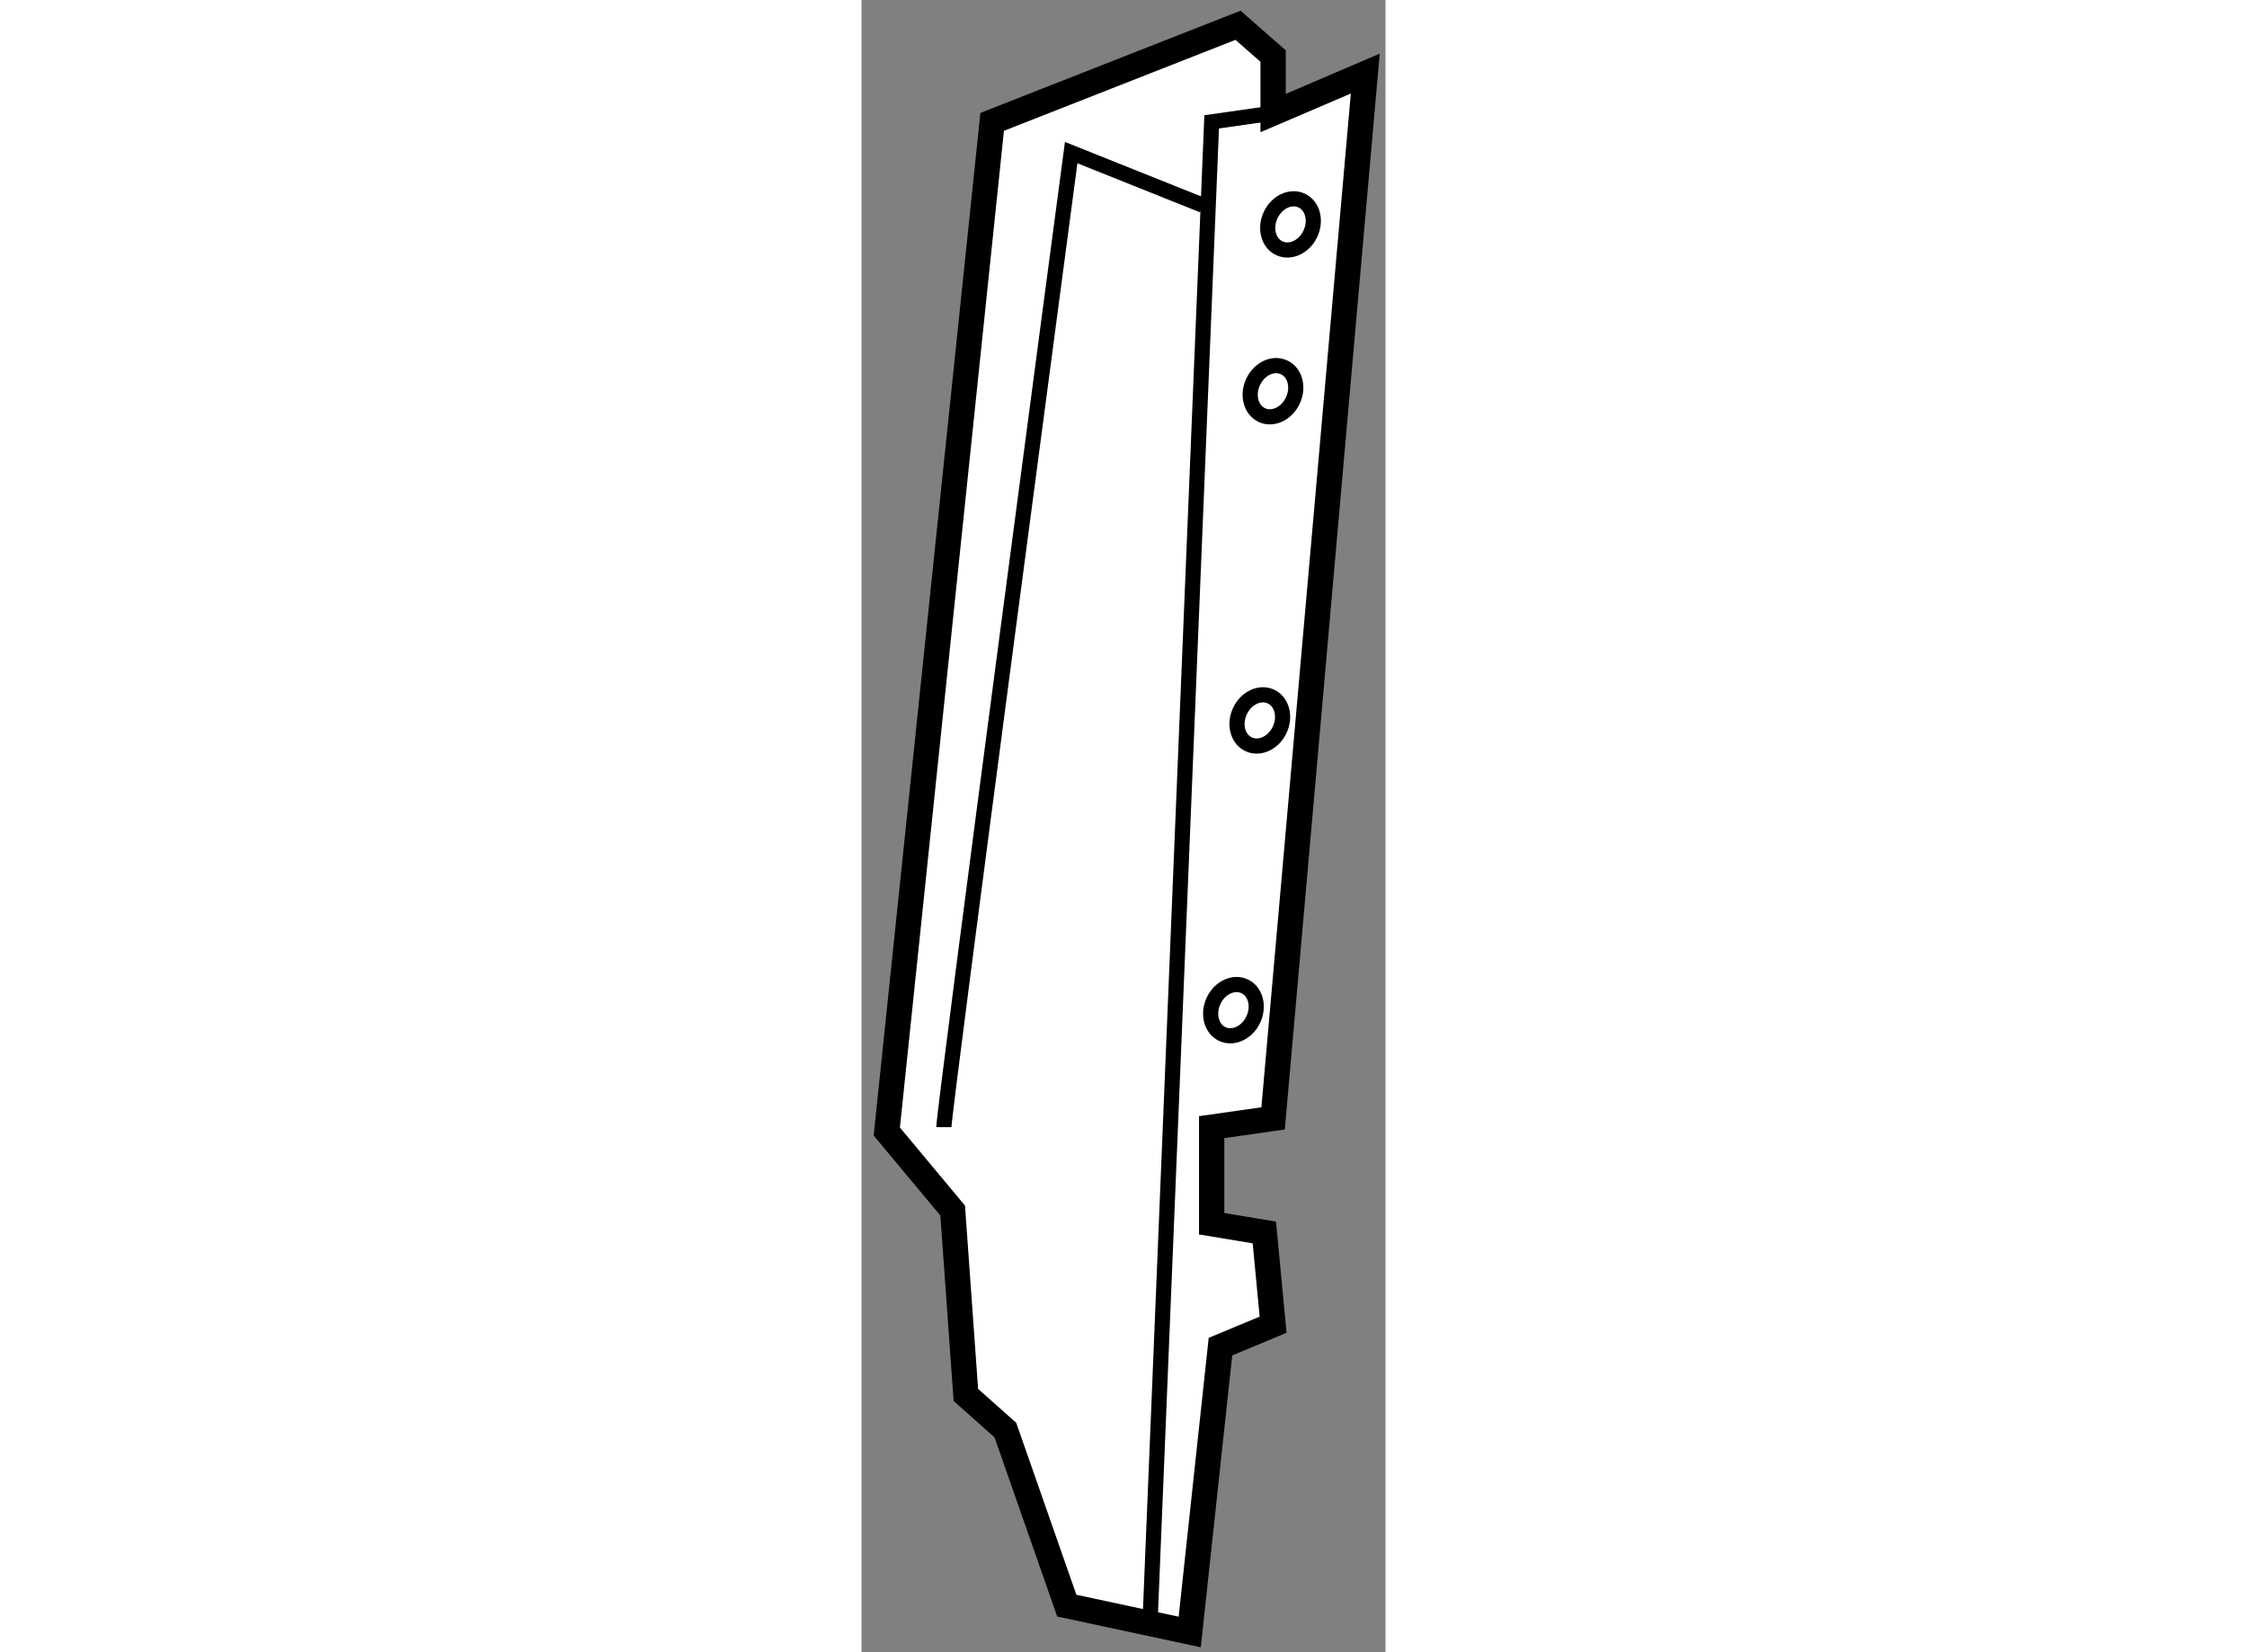 <?xml version="1.0" encoding="utf-8"?>
<!-- Generator: Adobe Illustrator 15.1.0, SVG Export Plug-In . SVG Version: 6.00 Build 0)  -->
<!DOCTYPE svg PUBLIC "-//W3C//DTD SVG 1.1//EN" "http://www.w3.org/Graphics/SVG/1.1/DTD/svg11.dtd">
<svg version="1.1" xmlns="http://www.w3.org/2000/svg" xmlns:xlink="http://www.w3.org/1999/xlink" x="0px" y="0px" width="244.8px"
	 height="180px" viewBox="147.34 23.066 10.363 32.675" enable-background="new 0 0 244.8 180" xml:space="preserve">
	
<rect x="147.34" y="23.066" width="10.363" height="32.675" fill="#808080" stroke="none"/>
	
<g><polygon fill="#FFFFFF" stroke="#000000" stroke-width="0.5" points="154.786,23.566 149.924,25.476 147.84,45.444 
				149.143,47.006 149.404,50.653 150.185,51.347 151.4,54.82 153.831,55.341 154.439,49.698 155.48,49.264 155.307,47.44 
				154.265,47.267 154.265,45.357 155.48,45.184 157.303,24.521 155.48,25.302 155.48,24.174 		"></polygon><polyline fill="none" stroke="#000000" stroke-width="0.3" points="155.48,25.302 154.265,25.476 153.049,55.081 		"></polyline><path fill="none" stroke="#000000" stroke-width="0.3" d="M148.969,45.357c0-0.347,2.518-19.273,2.518-19.273l2.604,1.042"></path><path fill="none" stroke="#000000" stroke-width="0.3" d="M156.218,27.687c-0.121,0.261-0.396,0.39-0.613,0.289
				c-0.218-0.101-0.295-0.394-0.174-0.655c0.121-0.261,0.395-0.39,0.613-0.289C156.262,27.132,156.339,27.426,156.218,27.687z"></path><path fill="none" stroke="#000000" stroke-width="0.3" d="M155.871,30.986c-0.121,0.261-0.396,0.39-0.613,0.289
				c-0.217-0.101-0.295-0.395-0.174-0.655c0.122-0.261,0.396-0.391,0.613-0.289C155.915,30.431,155.993,30.725,155.871,30.986z"></path><path fill="none" stroke="#000000" stroke-width="0.3" d="M155.611,37.497c-0.122,0.261-0.396,0.39-0.613,0.289
				c-0.218-0.101-0.296-0.394-0.174-0.656c0.121-0.261,0.395-0.39,0.613-0.289C155.654,36.942,155.732,37.236,155.611,37.497z"></path><path fill="none" stroke="#000000" stroke-width="0.3" d="M155.089,43.227c-0.121,0.261-0.395,0.39-0.613,0.289
				c-0.217-0.101-0.295-0.395-0.174-0.656c0.121-0.261,0.396-0.39,0.613-0.289C155.133,42.672,155.211,42.966,155.089,43.227z"></path></g>


</svg>